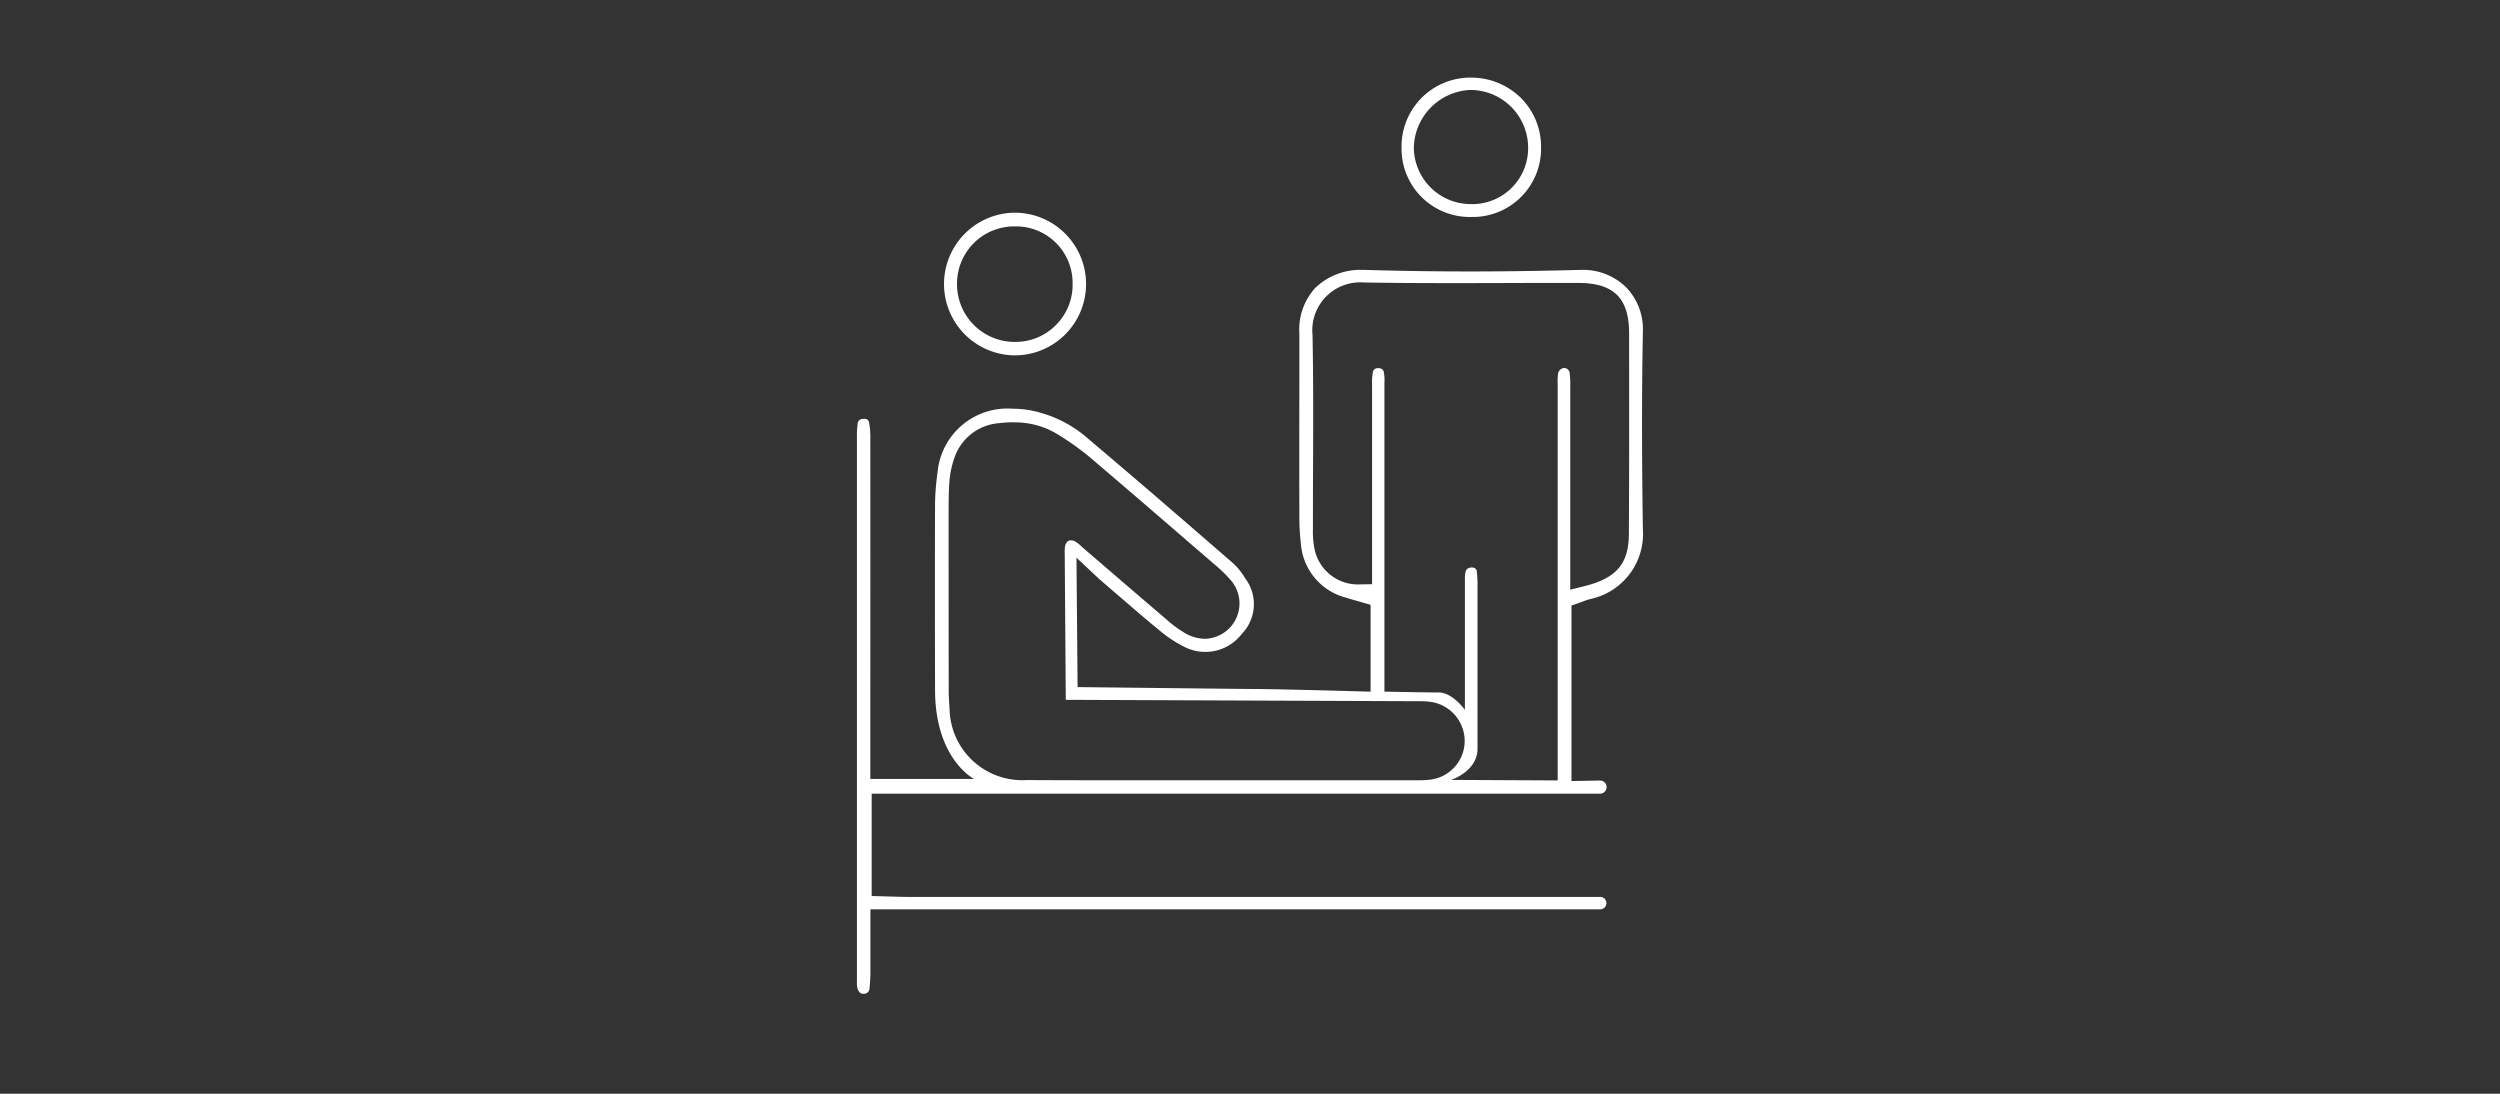 <svg xmlns="http://www.w3.org/2000/svg" width="224" height="98"><rect width="100%" height="100%" fill="#333333" stroke="none"/><defs><clipPath id="a"><path fill="#fff" stroke="#707070" d="M0 0h224v98H0z"/></clipPath></defs><g fill="#fff" clip-path="url(#a)"><path d="M90.936 19.058h-.073a6.392 6.392 0 0 0 .106 12.783h.062a6.392 6.392 0 0 0-.1-12.783m3.724 10.024a5.087 5.087 0 0 1-3.6 1.553h-.192a5.167 5.167 0 0 1-5.114-5.211v-.074a5.126 5.126 0 0 1 5.119-5.066h.201a5.07 5.07 0 0 1 5.036 5.1v.05a5.087 5.087 0 0 1-1.449 3.644m41.63-20.291a6.351 6.351 0 0 0-4.445-1.832h-.214a6.166 6.166 0 0 0-6.048 6.268v.254a6.113 6.113 0 0 0 6.261 5.963h.259a6.125 6.125 0 0 0 5.98-6.259 6.2 6.2 0 0 0-1.791-4.394m-4.376 9.5h-.191a5.109 5.109 0 0 1-5.042-5.085 5.294 5.294 0 0 1 5.043-5.141h.075a5.18 5.18 0 0 1 5.123 5.158v.172a5.014 5.014 0 0 1-5.006 4.9m12.02 62.628a.556.556 0 0 0-.556-.556H81.359c-.495 0-.973-.016-1.481-.032l-1.777-.048v-9.168h65.243a.59.59 0 1 0-.011-1.179l-2.528.046V54.256l.642-.222.337-.124a5.055 5.055 0 0 1 .81-.259 5.961 5.961 0 0 0 4.607-6.235c-.1-6.779-.1-12.386 0-17.659a5.413 5.413 0 0 0-1.475-3.988 5.5 5.5 0 0 0-3.9-1.589h-.161c-3.367.094-6.72.142-9.958.142s-6.433-.048-9.527-.142h-.2a5.825 5.825 0 0 0-4.13 1.615 5.507 5.507 0 0 0-1.427 4.066v4.871c-.009 4.11-.009 8.017 0 11.611a19.63 19.63 0 0 0 .138 2.373 5.4 5.4 0 0 0 4.034 4.832l.018.005c.3.1.626.19.94.277l1.252.362v7.783s-8.26-.243-10.813-.243c-.55 0-15.44-.168-15.44-.168l-.1-11.595 2.068 1.941q.782.668 1.55 1.335l.2.168c1.163 1.005 2.364 2.045 3.562 3.023a11.312 11.312 0 0 0 2.415 1.585 4.115 4.115 0 0 0 5.011-1.215l.02-.021a3.83 3.83 0 0 0 .291-4.969l-.018-.025a5.789 5.789 0 0 0-1.067-1.325c-4.582-3.976-8.726-7.561-12.962-11.136a10.923 10.923 0 0 0-5.46-2.61 9.2 9.2 0 0 0-1.346-.1 6.285 6.285 0 0 0-6.71 5.688 22.891 22.891 0 0 0-.225 2.709c-.018 4.846-.018 10.182 0 16.783 0 6.235 3.5 7.994 3.5 7.994h-9.3v-7.025c.005-7.768.005-15.649 0-23.419a7.072 7.072 0 0 0-.106-1.452l-.005-.044a.387.387 0 0 0-.156-.255.391.391 0 0 0-.289-.069l-.035.005-.034-.005h-.045a.473.473 0 0 0-.324.129.465.465 0 0 0-.145.328v.03a6.136 6.136 0 0 0-.061 1.065v48.747a3.929 3.929 0 0 0 .016.582c.051.365.261.626.512.633h.092a.485.485 0 0 0 .505-.47v-.019a14.612 14.612 0 0 0 .082-1.805v-5.275h65.393a.556.556 0 0 0 .553-.556Zm-13.909-11.04s2.36-.768 2.36-2.789V52.61a10.029 10.029 0 0 0-.059-1.348v-.05a.393.393 0 0 0-.418-.362h-.1v-.266l-.005.012-.009.266a.482.482 0 0 0-.491.418 3.8 3.8 0 0 0-.048.775v11.55s-1.1-1.559-2.345-1.559-4.865-.077-4.865-.077V34.345a4.376 4.376 0 0 0-.043-.943.444.444 0 0 0-.465-.413h-.052a.429.429 0 0 0-.475.362 5.2 5.2 0 0 0-.073 1.11v17.884l-1.034.016a3.973 3.973 0 0 1-4.165-3.419 7.989 7.989 0 0 1-.1-1.527v-.133q0-2.641.011-5.279c.016-3.71.032-7.91-.046-11.973a4.246 4.246 0 0 1-.007-.809 4.292 4.292 0 0 1 4.619-3.91h.1c2.263.039 4.773.057 7.9.057q2.439 0 4.885-.009t4.892-.009h1.415c3.2.005 4.562 1.364 4.562 4.538v2.3c.005 5.121.009 10.416-.021 15.656-.018 2.7-1.122 3.977-4.077 4.7l-1.176.291v-18.21a7.663 7.663 0 0 0-.043-1.108v-.028a.526.526 0 0 0-.495-.521.61.61 0 0 0-.553.5 4.937 4.937 0 0 0-.035.92v35.539Zm-44.944-6.41a22.396 22.396 0 0 1-.076-2.066c-.009-4.967-.009-9.958-.009-14.785V46.1c0-.936 0-1.9.064-2.865a8.339 8.339 0 0 1 .445-2.183 4.576 4.576 0 0 1 4.013-3.135 10.789 10.789 0 0 1 1.3-.083v.012a7.29 7.29 0 0 1 3.949 1.071 24.031 24.031 0 0 1 2.811 1.993c3.167 2.688 6.359 5.446 9.446 8.111l1.727 1.489a12.682 12.682 0 0 1 1.459 1.4 3.169 3.169 0 0 1-2.238 5.325 3.638 3.638 0 0 1-1.747-.479 10.744 10.744 0 0 1-1.755-1.293c-1.775-1.513-3.58-3.064-5.133-4.4l-2.172-1.867a8.656 8.656 0 0 1-.271-.241 3.364 3.364 0 0 0-.5-.406.94.94 0 0 0-.456-.138c-.277 0-.479.245-.528.654a3.983 3.983 0 0 0-.011.546l.094 13.093 31.7.126a8.358 8.358 0 0 1 .894.043 3.553 3.553 0 0 1 3.144 3.335 3.5 3.5 0 0 1-3.057 3.644 7.509 7.509 0 0 1-.934.059H98.974c-2.442 0-4.653-.005-6.956-.018a6.262 6.262 0 0 1-.364.012 6.512 6.512 0 0 1-6.573-6.436"/></g></svg>